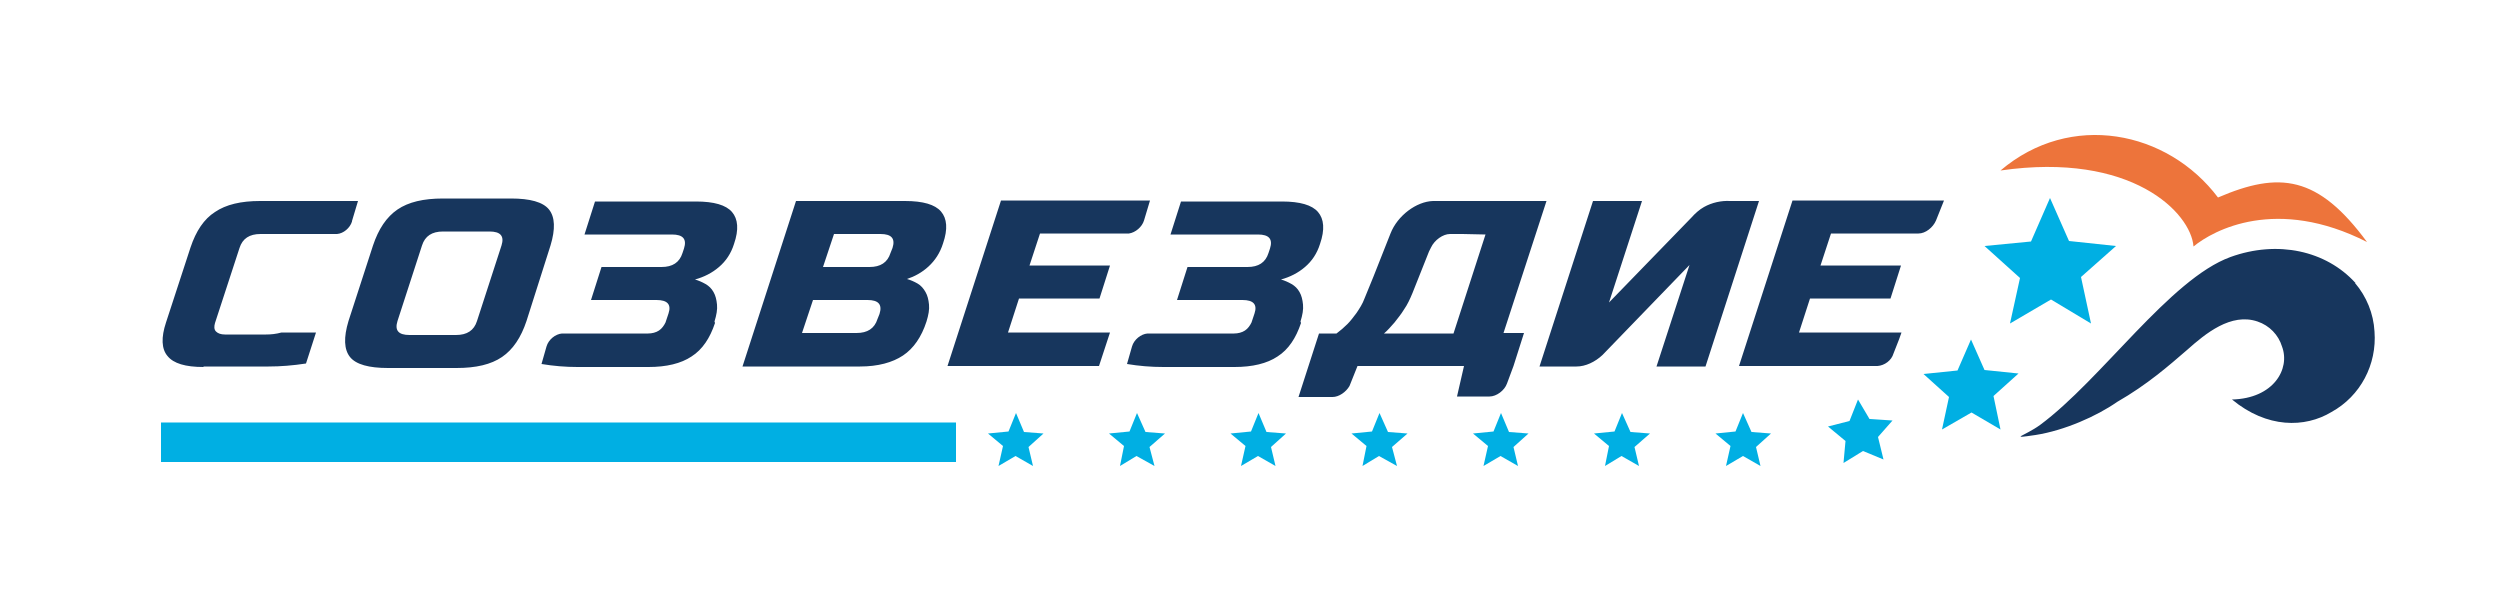 <?xml version="1.0" encoding="utf-8"?>
<!-- Generator: Adobe Illustrator 23.0.1, SVG Export Plug-In . SVG Version: 6.00 Build 0)  -->
<svg version="1.1" id="Слой_1" xmlns="http://www.w3.org/2000/svg" xmlns:xlink="http://www.w3.org/1999/xlink" x="0px" y="0px"
	 viewBox="0 0 500 119.9" style="enable-background:new 0 0 500 119.9;" xml:space="preserve">
<style type="text/css">
	.st0{fill:#ED743B;}
	.st1{fill:#17365D;}
	.st2{fill:#00AFE3;}
	.st3{fill:none;}
</style>
<g>
	<path class="st0" d="M443.6,39.5c12.3-5.3,20-4.4,29.8,8.9c-18.1-9.2-30.7-2.4-34.7,0.9c-0.5-6.7-12.3-19-38.6-15.2
		C414.1,22.2,433.5,26.1,443.6,39.5"/>
	<path class="st1" d="M446.1,51.4c9.4-3.4,19.1-1.3,25,5.2H471c2.3,2.7,3.7,6.1,3.9,9.7c0.5,6.6-2.8,12.9-8.6,16.1l0,0
		c-5.3,3.2-12.9,3.3-19.9-2.5c8.3-0.2,11.7-6.1,10-10.6l0,0l0,0c-0.7-2.3-2.5-4.2-4.9-5c-5.3-1.8-10.4,2.4-14.1,5.7
		c-3.6,3.1-7.9,6.9-14,10.4c-4,2.8-10.5,5.7-16.3,6.6c-5.5,0.8-2.3,0.3,0.9-2C420.3,75.9,434,55.8,446.1,51.4 M375.5,73.2h-27.7
		l10.7-33.1h30.3l-0.2,0.5l-1.4,3.5c-0.6,1.4-2.1,2.6-3.5,2.6h-17.5l-2.1,6.4h16.1l-2.1,6.6H362l-2.2,6.8h20.5l-0.5,1.4l-1.1,2.8
		C378.3,72.1,376.9,73.1,375.5,73.2 M292.5,46.8L292.5,46.8H290c-1.4,0-3.1,1.2-3.8,2.7l-0.4,0.8l-3.3,8.3c-0.5,1.2-1,2.3-1.7,3.3
		c-0.6,1-1.3,1.8-1.9,2.6c-0.7,0.8-1.4,1.6-2.1,2.2h13.9l6.4-19.8L292.5,46.8L292.5,46.8z M40.7,73.4c-3.6,0-6-0.7-7.2-2.2
		c-1.2-1.4-1.3-3.7-0.3-6.7l4.9-15c1.1-3.3,2.7-5.7,4.9-7.1c2.2-1.5,5.2-2.2,9-2.2h19.6l-1.2,4v0.1l0,0c-0.4,1.3-1.7,2.4-3,2.5H52.1
		c-2.2,0-3.6,0.9-4.2,2.8l-4.9,15c-0.2,0.7-0.2,1.3,0.2,1.7c0.4,0.4,1,0.6,1.8,0.6h2.4h2.8h3c1,0,2-0.1,3.1-0.4h6.9l-2,6.2
		c-2.6,0.4-5.1,0.6-7.5,0.6h-6.6h-6.4V73.4z M338.3,43.5c0.7-0.8,1.6-1.6,2.5-2.1c1.6-0.9,3.5-1.3,5.2-1.2h5.8l-10.7,33.1h-9.8
		l6.6-20.3l-17.4,18l0,0c-1.5,1.4-3.4,2.3-5.2,2.3h-7.4l10.7-33.1h9.8l-6.6,20.3L338.3,43.5z M105.3,64.2c-1.1,3.3-2.7,5.7-4.9,7.2
		c-2.2,1.5-5.2,2.2-9.1,2.2H77.6c-3.8,0-6.4-0.7-7.6-2.2s-1.3-3.9-0.3-7.2l4.9-15.1c1.1-3.3,2.7-5.7,4.9-7.2
		c2.2-1.5,5.2-2.2,9.1-2.2h13.6c3.8,0,6.4,0.7,7.6,2.2s1.3,3.9,0.3,7.2L105.3,64.2z M100.3,49.1c0.6-1.9-0.2-2.8-2.4-2.8h-9.3
		c-2.2,0-3.6,0.9-4.2,2.8l-4.9,15.1c-0.6,1.9,0.2,2.8,2.4,2.8h9.3c2.2,0,3.6-0.9,4.2-2.8L100.3,49.1z M143,64.6
		c-1,3-2.5,5.3-4.7,6.7c-2.1,1.4-5,2.1-8.6,2.1h-7.1h-7.1c-2.4,0-4.8-0.2-7.2-0.6l1-3.5c0.4-1.4,1.8-2.5,3.1-2.6h4.8h6.4h6
		c0.8,0,1.6-0.2,2.2-0.6c0.6-0.4,1-1,1.3-1.6l0.6-1.8c0.6-1.8-0.2-2.7-2.4-2.7h-13.1l2.1-6.6h12c2.2,0,3.6-0.9,4.2-2.8l0.3-0.9
		c0.6-1.9-0.2-2.8-2.4-2.8h-17.5l2.1-6.6h20.2c3.6,0,6,0.7,7.2,2.1c1.2,1.4,1.4,3.5,0.4,6.4c-0.6,1.9-1.6,3.4-3,4.6
		c-1.4,1.2-3,2-4.8,2.5c0.7,0.2,1.4,0.5,2.1,0.9c0.7,0.4,1.2,0.9,1.6,1.6c0.4,0.7,0.6,1.5,0.7,2.5c0.1,1-0.1,2.1-0.5,3.4L143,64.6z
		 M178.5,49.6c0.6-1.9-0.2-2.8-2.4-2.8h-9.3l-2.2,6.6h9.3c2.2,0,3.6-0.9,4.2-2.8L178.5,49.6z M175.9,62.8c0.6-1.9-0.2-2.8-2.4-2.8
		h-10.9l-2.2,6.6h10.9c2.2,0,3.6-0.9,4.2-2.8L175.9,62.8z M159.2,40.2H181c3.6,0,6,0.7,7.2,2.1c1.2,1.4,1.4,3.5,0.4,6.4
		c-0.6,1.9-1.6,3.4-2.9,4.6c-1.3,1.2-2.8,2-4.3,2.5c0.7,0.2,1.4,0.5,2.1,0.9c0.7,0.4,1.2,1,1.6,1.7c0.4,0.7,0.6,1.5,0.7,2.5
		c0.1,1-0.1,2.1-0.5,3.4c-1,3.1-2.6,5.4-4.7,6.8c-2.1,1.4-5,2.2-8.6,2.2h-23.5L159.2,40.2z M219.8,73.2h-30.3l10.7-33.1H230l-1.2,4
		c-0.4,1.3-1.7,2.4-3,2.6H208l-2.1,6.4H222l-2.1,6.6h-16.1l-2.2,6.8H222L219.8,73.2z M260.2,64.6c-1,3-2.5,5.3-4.7,6.7
		c-2.1,1.4-5,2.1-8.6,2.1h-7.1h-7.1c-2.5,0-4.9-0.2-7.3-0.6l1-3.5c0.4-1.4,1.8-2.5,3.1-2.6h4.9h6.4h6c0.8,0,1.6-0.2,2.2-0.6
		c0.6-0.4,1-1,1.3-1.6l0.6-1.8c0.6-1.8-0.2-2.7-2.4-2.7h-13.1l2.1-6.6h12c2.2,0,3.6-0.9,4.2-2.8l0.3-0.9c0.6-1.9-0.2-2.8-2.4-2.8
		h-17.5l2.1-6.6h20.2c3.6,0,6,0.7,7.2,2.1c1.2,1.4,1.4,3.5,0.4,6.4c-0.6,1.9-1.6,3.4-3,4.6c-1.4,1.2-3,2-4.8,2.5
		c0.7,0.2,1.4,0.5,2.1,0.9s1.2,0.9,1.6,1.6c0.4,0.7,0.6,1.5,0.7,2.5s-0.1,2.1-0.5,3.4L260.2,64.6z M286.6,40.2h22.7l-8.6,26.4h4.1
		l-2.1,6.6l0,0l-1.3,3.5c-0.5,1.4-2.1,2.6-3.5,2.6h-2.4l0,0h-4.1l1.4-6.1h-17.4h-3.9l0,0l-1.6,4c-0.7,1.2-2.1,2.2-3.4,2.2h-2.4l0,0
		h-4.4l4.1-12.7h3.5c0.8-0.6,1.5-1.2,2.2-1.9c0.6-0.6,1.2-1.4,1.8-2.2c0.6-0.9,1.2-1.8,1.6-2.9l1.8-4.4l0,0l3.4-8.6
		C279.5,43.1,283.3,40.3,286.6,40.2"/>
	<polygon class="st2" points="371.6,79.9 373.9,83.8 378.5,84.1 375.6,87.4 376.7,91.9 372.6,90.2 368.7,92.6 369.1,88.2 
		365.6,85.3 369.9,84.2 	"/>
	<polygon class="st2" points="410,39.6 413.8,48.2 423.2,49.2 416.2,55.4 418.2,64.7 410.2,59.9 402,64.7 404,55.6 396.9,49.2 
		406.2,48.3 	"/>
	<polygon class="st2" points="394.2,67.9 396.9,74 403.7,74.7 398.7,79.2 400.1,85.9 394.3,82.5 388.4,85.9 389.8,79.4 384.7,74.8 
		391.5,74.1 	"/>
	<polygon class="st2" points="348.6,82.6 350.3,86.4 354.2,86.7 351.2,89.4 352.1,93.2 348.6,91.2 345.2,93.2 346.1,89.2 
		343.1,86.7 347.1,86.3 	"/>
	<polygon class="st2" points="324.4,82.6 326.1,86.4 330,86.7 326.9,89.4 327.8,93.2 324.3,91.2 321,93.2 321.8,89.2 318.8,86.7 
		322.9,86.3 	"/>
	<polygon class="st2" points="300.2,82.6 301.8,86.4 305.7,86.7 302.7,89.4 303.6,93.2 300.1,91.2 296.7,93.2 297.6,89.2 
		294.6,86.7 298.7,86.3 	"/>
	<polygon class="st2" points="275.9,82.6 277.6,86.4 281.5,86.7 278.4,89.4 279.4,93.2 275.8,91.2 272.5,93.2 273.3,89.2 
		270.3,86.7 274.4,86.3 	"/>
	<polygon class="st2" points="251.7,82.6 253.3,86.4 257.2,86.7 254.2,89.4 255.1,93.2 251.6,91.2 248.2,93.2 249.1,89.2 
		246.1,86.7 250.2,86.3 	"/>
	<polygon class="st2" points="227.4,82.6 229.1,86.4 233,86.7 229.9,89.4 230.9,93.2 227.3,91.2 224,93.2 224.8,89.2 221.8,86.7 
		225.9,86.3 	"/>
	<polygon class="st2" points="203.2,82.6 204.8,86.4 208.7,86.7 205.7,89.4 206.6,93.2 203.1,91.2 199.7,93.2 200.6,89.2 
		197.6,86.7 201.7,86.3 	"/>
	<rect x="32.2" y="84.5" class="st2" width="159" height="7.9"/>
</g>
<rect y="1" class="st3" width="500" height="120"/>
</svg>
